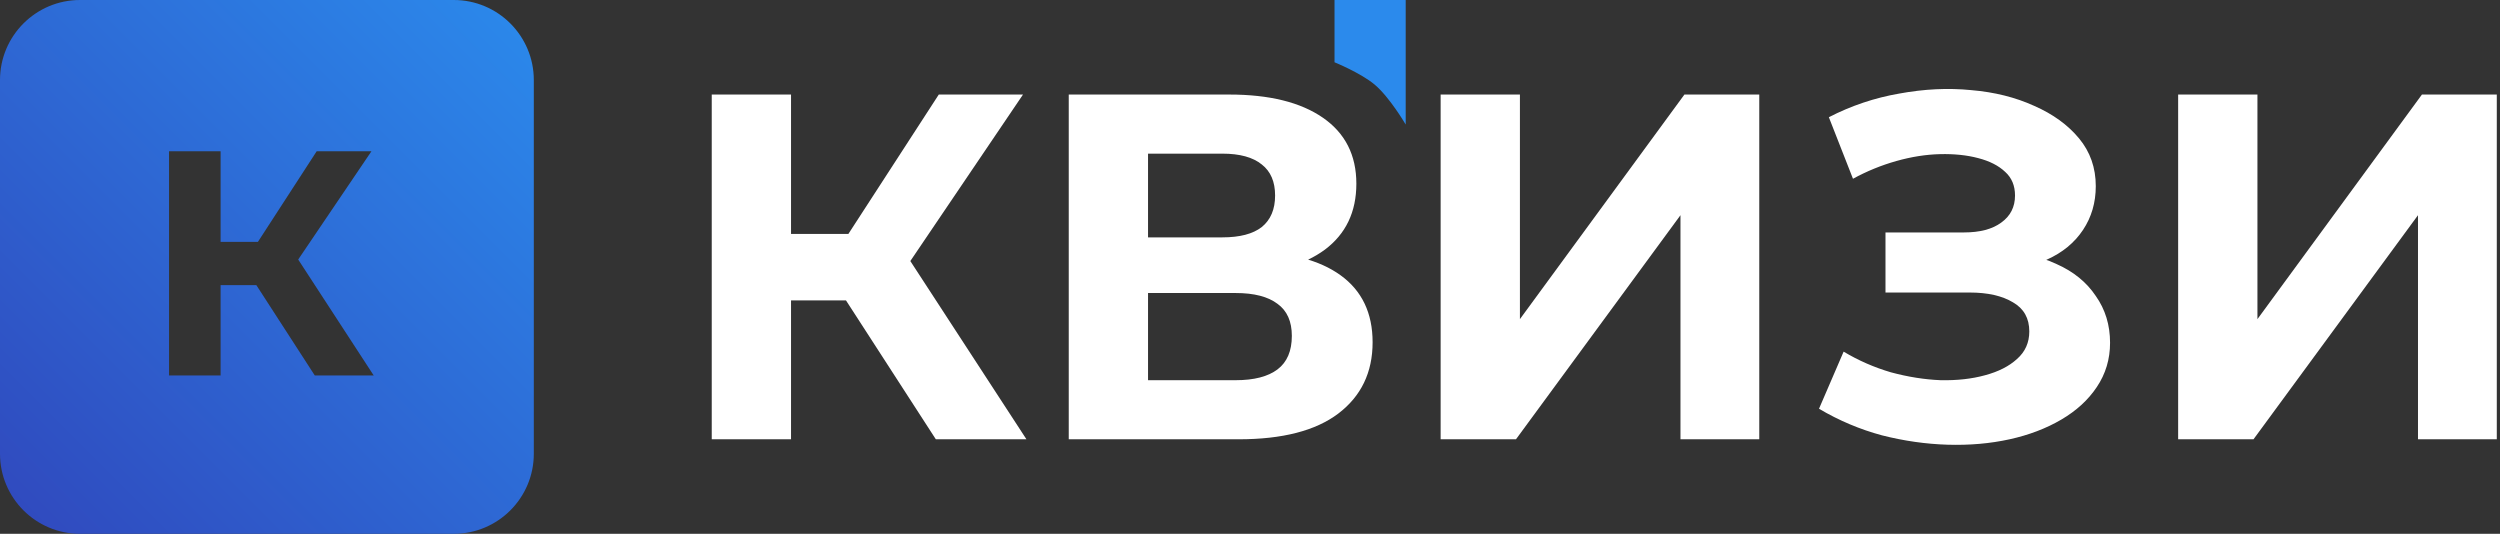 <?xml version="1.0" encoding="UTF-8"?> <svg xmlns="http://www.w3.org/2000/svg" width="281" height="60" viewBox="0 0 281 60" fill="none"><rect x="0" y="0" width="281" height="60" fill="#333333" stroke="none"/><path d="M105.187 49.376L93.119 30.721L100.371 26.348L115.372 49.376H105.187ZM80 49.376V10.627H88.912V49.376H80ZM86.311 33.766V26.293H99.817V33.766H86.311ZM101.201 30.998L92.953 30.002L105.519 10.627H114.985L101.201 30.998Z" fill="white"></path><path d="M120.127 49.376V10.627H138.173C142.675 10.627 146.181 11.495 148.69 13.229C151.2 14.964 152.455 17.436 152.455 20.647C152.455 23.82 151.274 26.293 148.912 28.064C146.55 29.799 143.413 30.666 139.501 30.666L140.553 28.341C144.908 28.341 148.284 29.208 150.683 30.943C153.082 32.677 154.281 35.187 154.281 38.471C154.281 41.866 152.99 44.542 150.406 46.498C147.86 48.417 144.133 49.376 139.224 49.376H120.127ZM129.039 42.734H138.892C140.959 42.734 142.527 42.328 143.598 41.516C144.668 40.704 145.203 39.449 145.203 37.752C145.203 36.128 144.668 34.928 143.598 34.154C142.527 33.342 140.959 32.936 138.892 32.936H129.039V42.734ZM129.039 26.68H137.398C139.354 26.68 140.83 26.293 141.826 25.518C142.823 24.706 143.321 23.525 143.321 21.975C143.321 20.425 142.823 19.263 141.826 18.488C140.83 17.676 139.354 17.27 137.398 17.27H129.039V26.68Z" fill="white"></path><path d="M161.927 49.376V10.627H170.839V35.87L189.328 10.627H197.742V49.376H188.885V24.189L170.396 49.376H161.927Z" fill="white"></path><path d="M204.456 45.944L207.224 39.523C208.884 40.519 210.656 41.294 212.538 41.848C214.457 42.365 216.321 42.66 218.129 42.734C219.974 42.771 221.635 42.586 223.111 42.18C224.624 41.774 225.823 41.165 226.709 40.353C227.632 39.541 228.093 38.508 228.093 37.253C228.093 35.777 227.484 34.689 226.266 33.987C225.048 33.249 223.424 32.88 221.395 32.88H211.929V26.127H220.731C222.539 26.127 223.941 25.758 224.938 25.02C225.971 24.282 226.488 23.267 226.488 21.975C226.488 20.868 226.118 19.983 225.38 19.318C224.642 18.617 223.627 18.1 222.336 17.768C221.081 17.436 219.66 17.288 218.073 17.325C216.487 17.362 214.844 17.621 213.147 18.1C211.449 18.58 209.825 19.244 208.275 20.093L205.563 13.174C208.073 11.882 210.711 10.996 213.479 10.517C216.284 10 218.978 9.871 221.561 10.129C224.181 10.351 226.543 10.941 228.646 11.9C230.75 12.823 232.429 14.041 233.684 15.554C234.938 17.067 235.566 18.857 235.566 20.924C235.566 22.769 235.086 24.411 234.127 25.85C233.167 27.289 231.82 28.396 230.086 29.172C228.388 29.947 226.432 30.334 224.218 30.334L224.439 28.341C227.023 28.341 229.255 28.784 231.137 29.67C233.056 30.518 234.533 31.718 235.566 33.268C236.636 34.781 237.171 36.534 237.171 38.527C237.171 40.372 236.673 42.032 235.677 43.509C234.717 44.948 233.389 46.166 231.691 47.162C229.993 48.158 228.056 48.897 225.879 49.376C223.701 49.856 221.376 50.059 218.904 49.985C216.468 49.911 214.014 49.561 211.541 48.934C209.069 48.269 206.707 47.273 204.456 45.944Z" fill="white"></path><path d="M244.824 49.376V10.627H253.736V35.87L272.225 10.627H280.639V49.376H271.782V24.189L253.293 49.376H244.824Z" fill="white"></path><path d="M150 0H158V14C158 14 156.206 10.931 154.5 9.5C152.96 8.208 150 7 150 7V0Z" fill="#2B8AEC"></path><path fill-rule="evenodd" clip-rule="evenodd" d="M9 0C4.029 0 0 4.029 0 9V51C0 55.971 4.029 60 9 60H51C55.971 60 60 55.971 60 51V9C60 4.029 55.971 0 51 0H9ZM28.813 32.048L35.38 42.2H42.004L33.517 29.171L41.752 17H35.596L28.988 27.188H24.796V17H19V42.2H24.796V32.048H28.813Z" fill="url(#paint0_linear_575_16)"></path><defs><linearGradient id="paint0_linear_575_16" x1="60" y1="-3.57628e-06" x2="-3.57628e-06" y2="60" gradientUnits="userSpaceOnUse"><stop stop-color="#2B8AEC"></stop><stop offset="1" stop-color="#3048BD"></stop></linearGradient></defs></svg> 